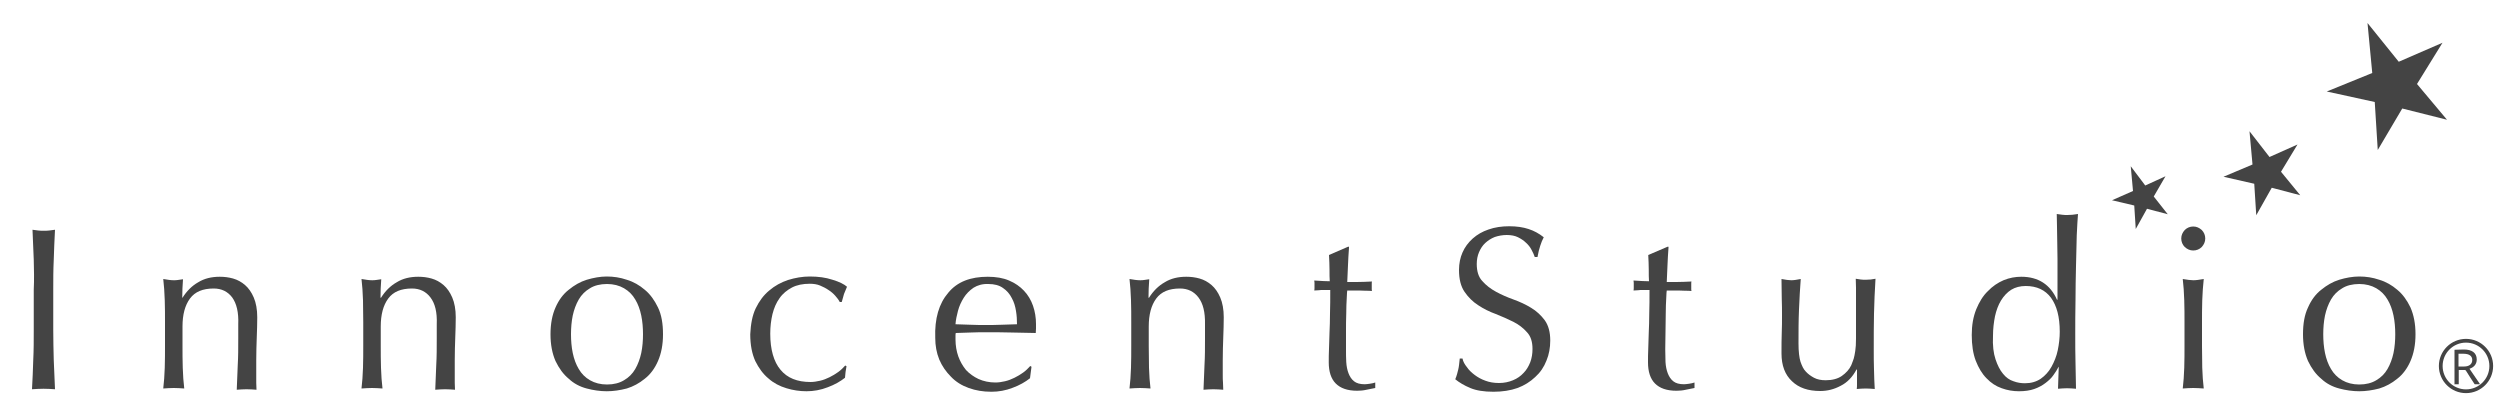 <?xml version="1.0" encoding="utf-8"?>
<!-- Generator: Adobe Illustrator 27.3.1, SVG Export Plug-In . SVG Version: 6.00 Build 0)  -->
<svg version="1.1" id="レイヤー_1" xmlns="http://www.w3.org/2000/svg" xmlns:xlink="http://www.w3.org/1999/xlink" x="0px"
	 y="0px" viewBox="0 0 1000 166" style="enable-background:new 0 0 1000 166;" xml:space="preserve">
<style type="text/css">
	.st0{fill:#444444;}
	.st1{fill:none;stroke:#444444;stroke-width:1.5;stroke-miterlimit:10;}
</style>
<polygon class="st0" points="852.3,66.5 858.1,74.2 866.2,70.5 861.5,78.6 867.1,85.7 858.8,83.5 854.3,91.6 853.7,82.2 844.8,80.1 
	853.2,76.4 "/>
<polygon class="st0" points="899.8,52.5 907.8,62.8 919,57.8 912.4,68.7 920.1,78.1 908.7,75.1 902.5,86.1 901.7,73.5 889.4,70.7 
	901,65.8 "/>
<polygon class="st0" points="947,9.2 959.5,24.7 977,17.1 966.8,33.6 978.8,47.9 960.9,43.4 951.1,60 949.9,40.8 930.7,36.6 
	948.9,29.2 "/>
<path class="st0" d="M13.5,103.9c-0.2-4-0.3-7.9-0.5-12c0.8,0.1,1.6,0.2,2.3,0.3c0.7,0.1,1.5,0.1,2.2,0.1s1.5,0,2.2-0.1
	c0.8-0.1,1.5-0.2,2.3-0.3c-0.2,4.1-0.4,8-0.5,12c-0.2,4-0.2,7.9-0.2,12v16c0,4.1,0.1,8.1,0.2,12.1c0.2,4,0.3,7.8,0.5,11.7
	c-1.4-0.1-3-0.2-4.6-0.2s-3.1,0.1-4.6,0.2c0.2-3.9,0.4-7.7,0.5-11.7c0.2-4,0.2-7.9,0.2-12.1v-16C13.7,111.8,13.6,107.8,13.5,103.9z"
	/>
<path class="st0" d="M92.9,119c-1.8-2.4-4.3-3.6-7.4-3.6c-4.4,0-7.5,1.3-9.5,4s-3,6.4-3,11.2v7.8c0,2.8,0,5.8,0.1,8.7
	c0.1,3.1,0.3,5.9,0.6,8.3c-1.4-0.1-2.8-0.2-4.2-0.2c-1.4,0-2.8,0.1-4.2,0.2c0.3-2.5,0.5-5.3,0.6-8.3c0.1-3.1,0.1-6,0.1-8.7v-9.6
	c0-2.8,0-5.7-0.1-8.7c-0.1-3.1-0.3-6-0.6-8.5c1.7,0.3,3.1,0.5,4.2,0.5c0.5,0,1,0,1.6-0.1s1.3-0.2,2.1-0.3c-0.2,2.5-0.3,5-0.3,7.4H73
	c1.7-2.7,3.8-4.8,6.3-6.2c2.4-1.5,5.3-2.2,8.6-2.2c1.8,0,3.5,0.2,5.3,0.7s3.4,1.4,4.8,2.6s2.6,2.9,3.5,5s1.4,4.8,1.4,7.9
	c0,2.7-0.1,5.4-0.2,8.2s-0.2,5.8-0.2,8.9v6.1c0,1,0,2,0,3s0.1,1.9,0.1,2.8c-1.3-0.1-2.6-0.2-4-0.2c-1.3,0-2.6,0.1-3.9,0.2
	c0.1-3.2,0.3-6.5,0.4-9.9c0.2-3.4,0.2-6.8,0.2-10.5v-5.7C95.5,124.8,94.6,121.4,92.9,119z"/>
<path class="st0" d="M172.2,119c-1.8-2.4-4.3-3.6-7.4-3.6c-4.4,0-7.5,1.3-9.5,4s-3,6.4-3,11.2v7.8c0,2.8,0,5.8,0.1,8.7
	c0.1,3.1,0.3,5.9,0.6,8.3c-1.4-0.1-2.8-0.2-4.2-0.2s-2.8,0.1-4.2,0.2c0.3-2.5,0.5-5.3,0.6-8.3s0.1-6,0.1-8.7v-9.6
	c0-2.8-0.1-5.7-0.1-8.7c-0.1-3.1-0.3-6-0.6-8.5c1.7,0.3,3.1,0.5,4.2,0.5c0.5,0,1,0,1.6-0.1s1.3-0.2,2.1-0.3c-0.2,2.5-0.3,5-0.3,7.4
	h0.2c1.7-2.7,3.8-4.8,6.3-6.2c2.4-1.5,5.3-2.2,8.6-2.2c1.8,0,3.5,0.2,5.3,0.7s3.4,1.4,4.8,2.6c1.4,1.2,2.6,2.9,3.5,5
	s1.4,4.8,1.4,7.9c0,2.7-0.1,5.4-0.2,8.2c-0.1,2.8-0.2,5.8-0.2,8.9v6.1c0,1,0,2,0,3s0.1,1.9,0.1,2.8c-1.3-0.1-2.6-0.2-4-0.2
	c-1.3,0-2.6,0.1-3.9,0.2c0.1-3.2,0.3-6.5,0.4-9.9c0.2-3.4,0.2-6.8,0.2-10.5v-5.7C174.9,124.8,174,121.4,172.2,119z"/>
<path class="st0" d="M222.2,123c1.3-3,3.1-5.4,5.3-7.1c2.2-1.8,4.6-3.2,7.2-4c2.7-0.8,5.4-1.3,8-1.3c2.7,0,5.4,0.4,8,1.3
	c2.7,0.8,5.1,2.2,7.2,4c2.2,1.8,3.9,4.2,5.3,7.1s2,6.5,2,10.7s-0.7,7.7-2,10.7s-3.1,5.4-5.3,7.1c-2.2,1.8-4.6,3.1-7.2,3.9
	c-2.7,0.7-5.4,1.1-8,1.1s-5.4-0.4-8-1.1c-2.7-0.7-5.2-2-7.2-3.9c-2.2-1.8-3.9-4.2-5.3-7.1c-1.3-3-2-6.5-2-10.7
	S220.9,125.9,222.2,123z M229.1,141.2c0.5,2.4,1.3,4.6,2.4,6.4c1.1,1.9,2.6,3.4,4.5,4.5s4.2,1.7,6.8,1.7c2.7,0,5-0.6,6.8-1.7
	c1.9-1.1,3.4-2.6,4.5-4.5s1.9-4.1,2.4-6.4c0.5-2.4,0.7-5,0.7-7.5s-0.2-5.1-0.7-7.5c-0.5-2.4-1.3-4.6-2.4-6.4
	c-1.1-1.9-2.6-3.4-4.5-4.5s-4.2-1.7-6.8-1.7c-2.7,0-5.1,0.6-6.8,1.7c-1.9,1.1-3.4,2.6-4.5,4.5s-1.9,4.1-2.4,6.4
	c-0.5,2.4-0.7,5-0.7,7.5C228.4,136.3,228.6,138.8,229.1,141.2z"/>
<path class="st0" d="M302.3,123.3c1.4-2.9,3.2-5.3,5.4-7.1c2.2-1.9,4.8-3.3,7.5-4.2c2.9-0.9,5.8-1.4,8.7-1.4c3.4,0,6.4,0.4,9.1,1.3
	c2.7,0.8,4.7,1.8,5.8,2.8c-0.4,0.9-0.8,1.9-1.2,2.9c-0.3,1-0.6,2.1-0.9,3.2h-0.8c-0.4-0.8-1-1.6-1.8-2.5c-0.7-0.8-1.6-1.6-2.7-2.3
	c-1-0.7-2.2-1.3-3.4-1.8c-1.2-0.5-2.6-0.7-4.1-0.7c-2.8,0-5.2,0.5-7.1,1.5s-3.7,2.4-5,4.3c-1.3,1.8-2.2,3.9-2.8,6.3
	c-0.6,2.5-0.9,5.1-0.9,7.9c0,6.3,1.4,11.2,4.1,14.4c2.7,3.3,6.7,4.9,12,4.9c1.2,0,2.5-0.2,3.8-0.5s2.6-0.8,3.8-1.4
	c1.2-0.6,2.4-1.3,3.5-2.1s2-1.7,2.8-2.6l0.5,0.3c-0.3,1.5-0.5,3-0.6,4.6c-1.9,1.5-4.2,2.8-6.9,3.8c-2.8,1.1-5.7,1.6-8.5,1.6
	c-2.7,0-5.4-0.4-8-1.2c-2.7-0.8-5.2-2.1-7.2-3.9c-2.2-1.8-3.9-4.2-5.3-7c-1.3-2.9-2-6.4-2-10.7C300.3,129.7,300.9,126.2,302.3,123.3
	z"/>
<path class="st0" d="M379.3,117.1c3.6-4.4,8.9-6.4,15.8-6.4c3.3,0,6.2,0.5,8.5,1.5c2.4,1,4.4,2.4,6,4.1s2.8,3.7,3.6,6
	c0.8,2.3,1.2,4.8,1.2,7.3c0,0.6,0,1.2,0,1.8s-0.1,1.2-0.1,1.8c-3.4-0.1-6.6-0.1-9.9-0.2s-6.5-0.1-9.9-0.1c-2.1,0-4.1,0-6.1,0.1
	s-4.1,0.1-6.1,0.2c-0.1,0.3-0.1,0.8-0.1,1.4v1.2c0,2.4,0.4,4.7,1.1,6.7s1.8,3.9,3.1,5.5c1.4,1.5,3.1,2.7,5,3.6
	c2,0.9,4.3,1.4,6.8,1.4c1.2,0,2.5-0.2,3.8-0.5s2.6-0.8,3.8-1.4c1.2-0.6,2.4-1.3,3.5-2.1s2-1.7,2.8-2.6l0.5,0.3l-0.6,4.6
	c-1.9,1.5-4.2,2.8-6.9,3.8c-2.8,1.1-5.7,1.6-8.5,1.6c-3.4,0-6.3-0.5-9.1-1.5s-5.2-2.5-7.1-4.5c-2-2-3.6-4.3-4.7-6.9
	c-1.1-2.7-1.6-5.6-1.6-8.6C373.8,127.4,375.6,121.4,379.3,117.1z M389.4,115.1c-1.6,1.1-2.9,2.4-3.9,4s-1.8,3.3-2.3,5.2
	c-0.5,1.9-0.9,3.7-1,5.4c1.9,0.1,3.9,0.1,6,0.2c2.1,0.1,4.1,0.1,6.1,0.1c2.1,0,4.1,0,6.3-0.1c2.1-0.1,4.2-0.1,6.2-0.2
	c0-1.7-0.1-3.5-0.4-5.3c-0.3-1.9-0.8-3.6-1.7-5.2c-0.8-1.6-2-3-3.5-4c-1.5-1.1-3.5-1.6-5.9-1.6C393,113.5,391,114.1,389.4,115.1z"/>
<path class="st0" d="M479.4,119c-1.8-2.4-4.3-3.6-7.4-3.6c-4.4,0-7.5,1.3-9.5,4s-3,6.4-3,11.2v7.8c0,2.8,0.1,5.8,0.1,8.7
	c0.1,3.1,0.3,5.9,0.6,8.3c-1.4-0.1-2.8-0.2-4.2-0.2c-1.4,0-2.8,0.1-4.2,0.2c0.3-2.5,0.5-5.3,0.6-8.3s0.1-6,0.1-8.7v-9.6
	c0-2.8,0-5.7-0.1-8.7c-0.1-3.1-0.3-6-0.6-8.5c1.7,0.3,3.1,0.5,4.2,0.5c0.5,0,1,0,1.6-0.1s1.3-0.2,2.1-0.3c-0.2,2.5-0.3,5-0.3,7.4
	h0.2c1.7-2.7,3.8-4.8,6.3-6.2c2.4-1.5,5.3-2.2,8.6-2.2c1.8,0,3.5,0.2,5.3,0.7s3.4,1.4,4.8,2.6s2.6,2.9,3.5,5s1.4,4.8,1.4,7.9
	c0,2.7-0.1,5.4-0.2,8.2s-0.2,5.8-0.2,8.9v6.1c0,1,0,2,0.1,3c0,1,0.1,1.9,0.1,2.8c-1.3-0.1-2.6-0.2-4-0.2c-1.3,0-2.6,0.1-3.9,0.2
	c0.1-3.2,0.3-6.5,0.4-9.9c0.2-3.4,0.2-6.8,0.2-10.5v-5.7C482.1,124.8,481.2,121.4,479.4,119z"/>
<path class="st0" d="M539.6,99.1c-0.2,2.4-0.3,4.7-0.4,6.9c-0.1,2.3-0.2,4.6-0.3,6.8c0.7,0,2,0,3.8,0c1.9,0,3.9-0.1,6.1-0.2
	c-0.1,0.2-0.1,0.5-0.1,1v0.9v1c0,0.4,0,0.7,0.1,0.9c-0.8-0.1-1.7-0.1-2.5-0.1c-0.9,0-1.8-0.1-2.8-0.1h-4.6c-0.1,0.3-0.1,1.2-0.2,3
	c-0.1,1.7-0.2,3.8-0.2,6.2c-0.1,2.4-0.1,4.9-0.1,7.4s0,5,0,6.9c0,1.7,0,3.5,0.1,5.1c0.1,1.7,0.4,3.2,0.9,4.5s1.2,2.4,2.2,3.2
	s2.4,1.2,4.3,1.2c0.5,0,1.2-0.1,2-0.2c0.8-0.1,1.6-0.3,2.2-0.5v2.2c-1.1,0.2-2.2,0.4-3.5,0.7s-2.5,0.4-3.7,0.4c-3.9,0-6.7-1-8.6-2.9
	c-1.9-1.9-2.8-4.8-2.8-8.4c0-1.7,0-3.5,0.1-5.5s0.1-4.1,0.2-6.4c0.1-2.3,0.2-4.9,0.2-7.7c0.1-2.8,0.1-6,0.1-9.4h-3
	c-0.5,0-1,0-1.6,0.1c-0.6,0-1.2,0.1-1.8,0.1c0.1-0.4,0.1-0.7,0.1-1.1c0-0.3,0-0.7,0-1.1c0-0.3,0-0.6,0-0.9s-0.1-0.6-0.1-0.9
	c2.8,0.2,4.9,0.3,6.2,0.3c-0.1-1.3-0.1-2.8-0.1-4.7s-0.1-3.8-0.2-5.8l7.6-3.3h0.4L539.6,99.1L539.6,99.1z"/>
<path class="st0" d="M586.8,146.9c0.8,1.2,1.9,2.2,3.1,3.1c1.2,0.9,2.6,1.7,4.3,2.3c1.6,0.6,3.4,0.9,5.4,0.9c2.1,0,3.9-0.4,5.6-1.1
	c1.7-0.7,3.1-1.7,4.2-2.9c1.2-1.2,2-2.6,2.7-4.3c0.6-1.6,0.9-3.4,0.9-5.3c0-2.9-0.7-5.1-2.2-6.7c-1.5-1.7-3.3-3.1-5.5-4.2
	c-2.2-1.1-4.5-2.1-7-3.1c-2.5-0.9-4.9-2.1-7-3.5c-2.2-1.4-4-3.2-5.5-5.4c-1.5-2.2-2.2-5.1-2.2-8.7c0-2.6,0.5-5,1.4-7
	c0.9-2.1,2.3-4,4.1-5.6s3.9-2.8,6.3-3.6c2.5-0.9,5.3-1.3,8.3-1.3s5.6,0.4,7.7,1.1c2.2,0.7,4.2,1.8,6.1,3.3c-0.6,1.1-1,2.2-1.4,3.4
	c-0.4,1.2-0.8,2.7-1.1,4.5h-1.1c-0.3-0.9-0.7-1.8-1.3-2.9c-0.5-1-1.3-2-2.2-2.8c-0.9-0.9-2-1.6-3.2-2.2s-2.7-0.9-4.5-0.9
	c-1.7,0-3.3,0.3-4.8,0.8c-1.5,0.6-2.7,1.4-3.8,2.4s-1.9,2.3-2.5,3.7c-0.6,1.4-0.9,3-0.9,4.7c0,2.9,0.7,5.2,2.2,6.8
	c1.5,1.7,3.3,3.1,5.5,4.3c2.2,1.2,4.5,2.2,7,3.1s4.9,2,7,3.3c2.2,1.3,4,3,5.5,5c1.5,2.1,2.2,4.8,2.2,8.1c0,2.9-0.5,5.6-1.5,8
	c-1,2.6-2.5,4.8-4.5,6.6c-2,1.9-4.4,3.4-7.1,4.4c-2.8,1-6.1,1.5-9.6,1.5c-3.9,0-6.9-0.5-9.3-1.5c-2.4-1-4.4-2.2-6-3.5
	c0.6-1.4,0.9-2.7,1.2-3.9s0.4-2.6,0.6-4.4h1.1C585.2,144.6,585.9,145.8,586.8,146.9z"/>
<path class="st0" d="M667.4,99.1c-0.2,2.4-0.3,4.7-0.4,6.9c-0.1,2.3-0.2,4.6-0.3,6.8c0.7,0,2,0,3.8,0c1.9,0,3.9-0.1,6.1-0.2
	c-0.1,0.2-0.1,0.5-0.1,1v0.9v1c0,0.4,0,0.7,0.1,0.9c-0.8-0.1-1.7-0.1-2.5-0.1c-0.9,0-1.8-0.1-2.8-0.1h-4.6c-0.1,0.3-0.1,1.2-0.2,3
	c-0.1,1.7-0.2,3.8-0.2,6.2c0,2.4-0.1,4.9-0.1,7.4s-0.1,5-0.1,6.9c0,1.7,0.1,3.5,0.1,5.1c0.1,1.7,0.4,3.2,0.9,4.5s1.2,2.4,2.2,3.2
	s2.4,1.2,4.3,1.2c0.5,0,1.2-0.1,2-0.2c0.8-0.1,1.6-0.3,2.2-0.5v2.2c-1.1,0.2-2.2,0.4-3.5,0.7s-2.5,0.4-3.7,0.4c-3.9,0-6.7-1-8.6-2.9
	c-1.9-1.9-2.8-4.8-2.8-8.4c0-1.7,0-3.5,0.1-5.5s0.1-4.1,0.2-6.4c0.1-2.3,0.2-4.9,0.2-7.7c0.1-2.8,0.1-6,0.1-9.4h-3
	c-0.5,0-1,0-1.6,0.1c-0.6,0-1.2,0.1-1.8,0.1c0.1-0.4,0.1-0.7,0.1-1.1c0-0.3,0-0.7,0-1.1c0-0.3,0-0.6,0-0.9s-0.1-0.6-0.1-0.9
	c2.8,0.2,4.9,0.3,6.2,0.3c-0.1-1.3-0.1-2.8-0.1-4.7s-0.1-3.8-0.2-5.8l7.7-3.3h0.4L667.4,99.1L667.4,99.1z"/>
<path class="st0" d="M712.7,133.2c0.1-2.3,0.1-4.7,0.1-6.9c0-2.2,0-4.6-0.1-7c0-2.6-0.1-5.1-0.1-7.7c1.6,0.3,2.9,0.5,3.9,0.5
	s2.3-0.2,3.8-0.5c-0.3,3.7-0.5,7.7-0.7,12.2c-0.2,4.5-0.2,8.9-0.2,13.6c0,3.2,0.3,5.7,0.8,7.3c0.6,1.7,1.2,3,2.1,3.9
	c0.9,1,2,1.8,3.3,2.5s2.9,1,4.7,1c2.6,0,4.8-0.6,6.4-1.7c1.7-1.2,3-2.6,3.8-4.3c0.4-1.1,0.8-2,1-2.7s0.4-1.7,0.6-3
	c0.2-1.2,0.3-2.9,0.3-5s0-5,0-8.6V119c0-1.4,0-2.7,0-3.9s-0.1-2.4-0.1-3.6c0.7,0.1,1.3,0.2,2,0.3c0.6,0.1,1.3,0.1,2,0.1
	s1.3-0.1,2-0.1c0.6-0.1,1.2-0.2,1.9-0.3c-0.3,4.9-0.5,9.5-0.6,14c-0.1,4.5-0.1,9.2-0.1,14.3c0,2.8,0,5.5,0.1,8.1
	c0.1,2.7,0.1,5.3,0.3,7.7c-1.2-0.1-2.5-0.2-3.6-0.2c-1.2,0-2.4,0.1-3.6,0.2c0.1-0.6,0.1-1.2,0.1-1.8s0-1.3,0-2v-4h-0.2
	c-1.6,3-3.7,5.2-6.3,6.5c-2.6,1.4-5.3,2.1-8.2,2.1c-4.9,0-8.6-1.3-11.3-3.9c-2.8-2.6-4.2-6.3-4.2-11.1
	C712.6,138.3,712.6,135.5,712.7,133.2z"/>
<path class="st0" d="M823.4,146.8c-0.5,1-1.2,2.1-2,3.2c-0.8,1.2-1.9,2.2-3.2,3.2s-2.8,1.8-4.5,2.4c-1.7,0.6-3.8,0.9-6.1,0.9
	c-2.4,0-4.7-0.4-6.9-1.2c-2.3-0.8-4.3-2.1-6.1-4c-1.8-1.8-3.2-4.2-4.3-7c-1.1-2.9-1.6-6.3-1.6-10.3s0.6-7.3,1.8-10.3
	c1.2-2.9,2.7-5.4,4.6-7.2c1.9-2,4-3.4,6.3-4.4c2.4-1,4.8-1.4,7.1-1.4c6.8,0,11.6,3.1,14.3,9.2h0.2v-9.1c0-2.4,0-4.8,0-7.1
	s-0.1-4.7-0.1-6.8c0-2.2-0.1-4.2-0.1-6.2c0-1.9-0.1-3.6-0.1-5.1c0.8,0.1,1.5,0.2,2.2,0.3c0.7,0.1,1.4,0.1,2.1,0.1
	c0.7,0,1.3-0.1,2-0.1c0.7-0.1,1.4-0.2,2.2-0.3c-0.2,2-0.3,4.9-0.5,8.5c-0.1,3.8-0.2,7.8-0.3,12.4c-0.1,4.5-0.2,9.1-0.2,13.9
	c-0.1,4.8-0.1,9.1-0.1,13.1c0,4.3,0,8.1,0.1,11.5s0.1,6.8,0.2,10.5c-1.2-0.1-2.5-0.2-3.6-0.2s-2.3,0.1-3.6,0.2l0.3-8.8L823.4,146.8
	L823.4,146.8z M798.2,143.7c0.8,2.4,1.8,4.4,3,5.8c1.2,1.5,2.6,2.5,4.2,3c1.6,0.6,3.1,0.8,4.6,0.8c2.4,0,4.5-0.6,6.3-1.8
	c1.7-1.2,3.2-2.8,4.3-4.8s2-4.2,2.5-6.6s0.8-5,0.8-7.4c0-6-1.2-10.4-3.5-13.6c-2.3-3.1-5.7-4.7-10.1-4.7c-2.2,0-4.2,0.5-5.8,1.5
	s-3,2.5-4.1,4.3s-1.9,4-2.4,6.3c-0.5,2.5-0.8,5.1-0.8,7.8C797,138.2,797.4,141.3,798.2,143.7z"/>
<path class="st0" d="M873.9,92c0.9-0.9,2.1-1.4,3.4-1.4c1.3,0,2.4,0.5,3.4,1.4c0.9,0.9,1.4,2.1,1.4,3.4s-0.5,2.4-1.4,3.4
	c-0.9,0.9-2.1,1.4-3.4,1.4s-2.4-0.5-3.4-1.4c-0.9-0.9-1.4-2.1-1.4-3.4S873,93,873.9,92z M873.7,120.1c-0.1-3.1-0.3-6-0.6-8.5
	c1.8,0.3,3.2,0.5,4.2,0.5c1.1,0,2.5-0.2,4.2-0.5c-0.3,2.7-0.5,5.6-0.6,8.5c-0.1,3.1-0.1,6-0.1,8.7v9.6c0,2.8,0.1,5.8,0.1,8.7
	c0.1,3.1,0.3,5.9,0.6,8.3c-1.4-0.1-2.8-0.2-4.2-0.2s-2.8,0.1-4.2,0.2c0.3-2.5,0.5-5.3,0.6-8.3s0.1-6,0.1-8.7v-9.6
	C873.8,126,873.8,123.2,873.7,120.1z"/>
<path class="st0" d="M923.2,123c1.3-3,3.1-5.4,5.3-7.1c2.2-1.8,4.6-3.2,7.2-4s5.4-1.3,8-1.3c2.7,0,5.4,0.4,8,1.3
	c2.7,0.8,5.1,2.2,7.2,4c2.2,1.8,3.9,4.2,5.3,7.1c1.3,3,2,6.5,2,10.7s-0.7,7.7-2,10.7s-3.1,5.4-5.3,7.1c-2.2,1.8-4.6,3.1-7.2,3.9
	c-2.7,0.7-5.4,1.1-8,1.1s-5.4-0.4-8-1.1c-2.7-0.7-5.2-2-7.2-3.9c-2.2-1.8-3.9-4.2-5.3-7.1c-1.3-3-2-6.5-2-10.7
	S921.8,125.9,923.2,123z M930,141.2c0.5,2.4,1.3,4.6,2.4,6.4c1.1,1.9,2.6,3.4,4.5,4.5s4.2,1.7,6.8,1.7c2.7,0,5-0.6,6.8-1.7
	c1.9-1.1,3.4-2.6,4.5-4.5s1.9-4.1,2.4-6.4c0.5-2.4,0.7-5,0.7-7.5s-0.2-5.1-0.7-7.5c-0.5-2.4-1.3-4.6-2.4-6.4
	c-1.1-1.9-2.6-3.4-4.5-4.5s-4.2-1.7-6.8-1.7c-2.7,0-5.1,0.6-6.8,1.7c-1.9,1.1-3.4,2.6-4.5,4.5s-1.9,4.1-2.4,6.4
	c-0.5,2.4-0.7,5-0.7,7.5S929.5,138.8,930,141.2z"/>
<g>
	<path class="st0" d="M981.9,153.8c-0.1,0-0.1,0-0.1-0.1v-13.6c0-0.1,0-0.2,0.1-0.2c1.2,0,2.2-0.1,3.7-0.1c3.1,0,5.1,1.3,5.1,4
		c0,2-1.3,3.2-2.9,3.7c0.7,1,3.5,5.1,4.1,6c0,0.1,0,0.2-0.1,0.2H990c-0.1,0-0.2,0-0.2-0.1c-0.7-1-2.4-3.7-3.4-5.3
		c-0.2-0.3-0.3-0.3-0.5-0.3h-2.4v5.6c0,0.1,0,0.1-0.1,0.1h-1.5V153.8z M985.7,146.6c2,0,3.2-1,3.2-2.6s-1.2-2.5-3.5-2.5
		c-0.8,0-1.6,0-2,0v5.1H985.7z"/>
</g>
<circle class="st1" cx="986.4" cy="146.4" r="10.1"/>
</svg>
